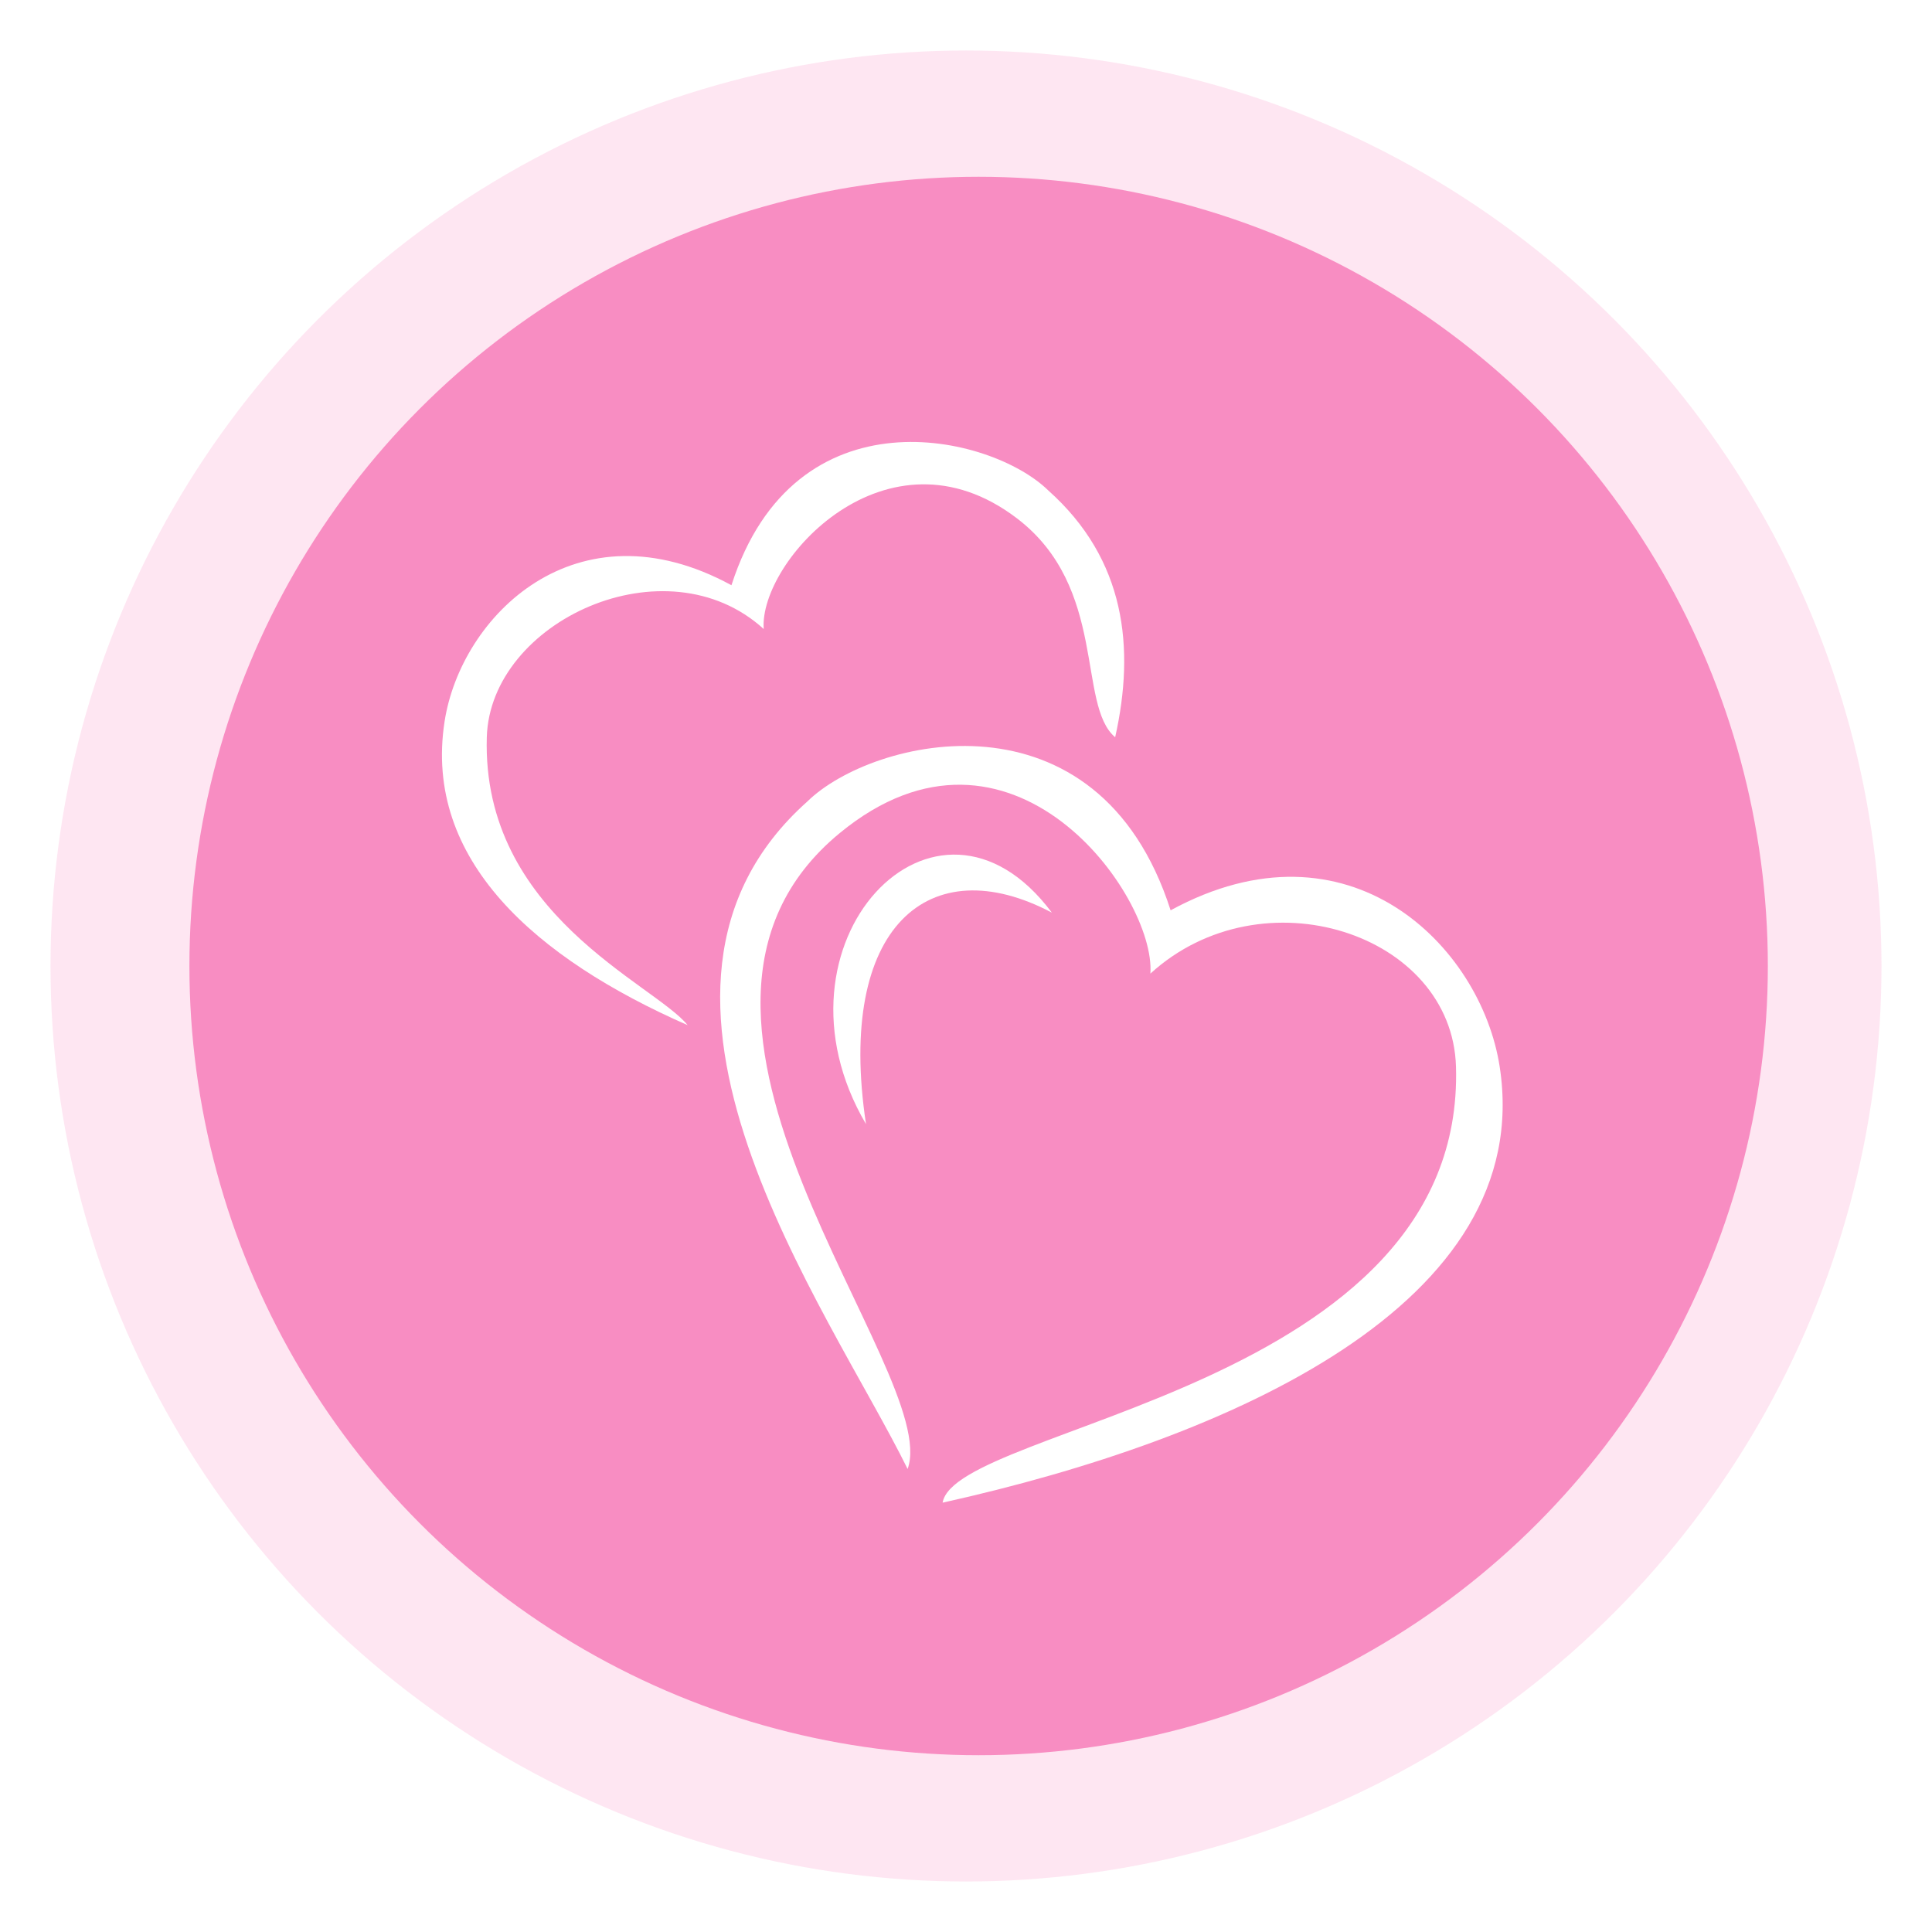 <?xml version="1.0" encoding="UTF-8"?>
<svg xmlns="http://www.w3.org/2000/svg" width="153" height="153" viewBox="0 0 153 153" fill="none">
  <g opacity="0.1" filter="url(#filter0_f_986_4295)">
    <circle cx="76.5" cy="76.5" r="72.5" fill="#F5007A"></circle>
  </g>
  <circle cx="77.5" cy="76.5" r="62.5" fill="#F88DC2"></circle>
  <path d="M118.764 84.475C117.291 74.913 106.818 64.409 92.704 72.089C86.951 54.164 69.103 58.395 63.925 63.482C47.1 78.502 65.573 103.545 71.877 116.333C74.647 108.625 48.725 80.596 66.505 65.97C80.038 54.838 91.543 70.936 91.102 77.102C99.965 69.018 114.998 73.914 115.304 84.475C116.044 110.004 75.692 112.861 74.647 119C97.413 113.944 121.657 103.256 118.764 84.475Z" fill="white"></path>
  <path d="M35.206 57.145C36.49 48.809 45.621 39.65 57.926 46.346C62.942 30.718 78.503 34.407 83.018 38.842C89.138 44.305 89.901 51.289 88.313 58.385C85.275 55.823 87.737 46.534 80.533 41.047C70.25 33.214 60.096 44.438 60.48 49.814C52.753 42.766 38.818 49.177 38.551 58.385C38.144 72.417 51.788 77.89 54.455 81.184C42.427 75.903 33.517 68.104 35.206 57.145Z" fill="white"></path>
  <path d="M83.3 72.275C74.113 59.961 60.185 74.737 68.581 89.022C66.21 73.358 73.619 67.152 83.3 72.275Z" fill="white"></path>
  <defs>
    <filter id="filter0_f_986_4295" x="0" y="0" width="153" height="153" filterUnits="userSpaceOnUse" color-interpolation-filters="sRGB">
      <feFlood flood-opacity="0" result="BackgroundImageFix"></feFlood>
      <feBlend mode="normal" in="SourceGraphic" in2="BackgroundImageFix" result="shape"></feBlend>
      <feGaussianBlur stdDeviation="2" result="effect1_foregroundBlur_986_4295"></feGaussianBlur>
    </filter>
  </defs>
</svg>
